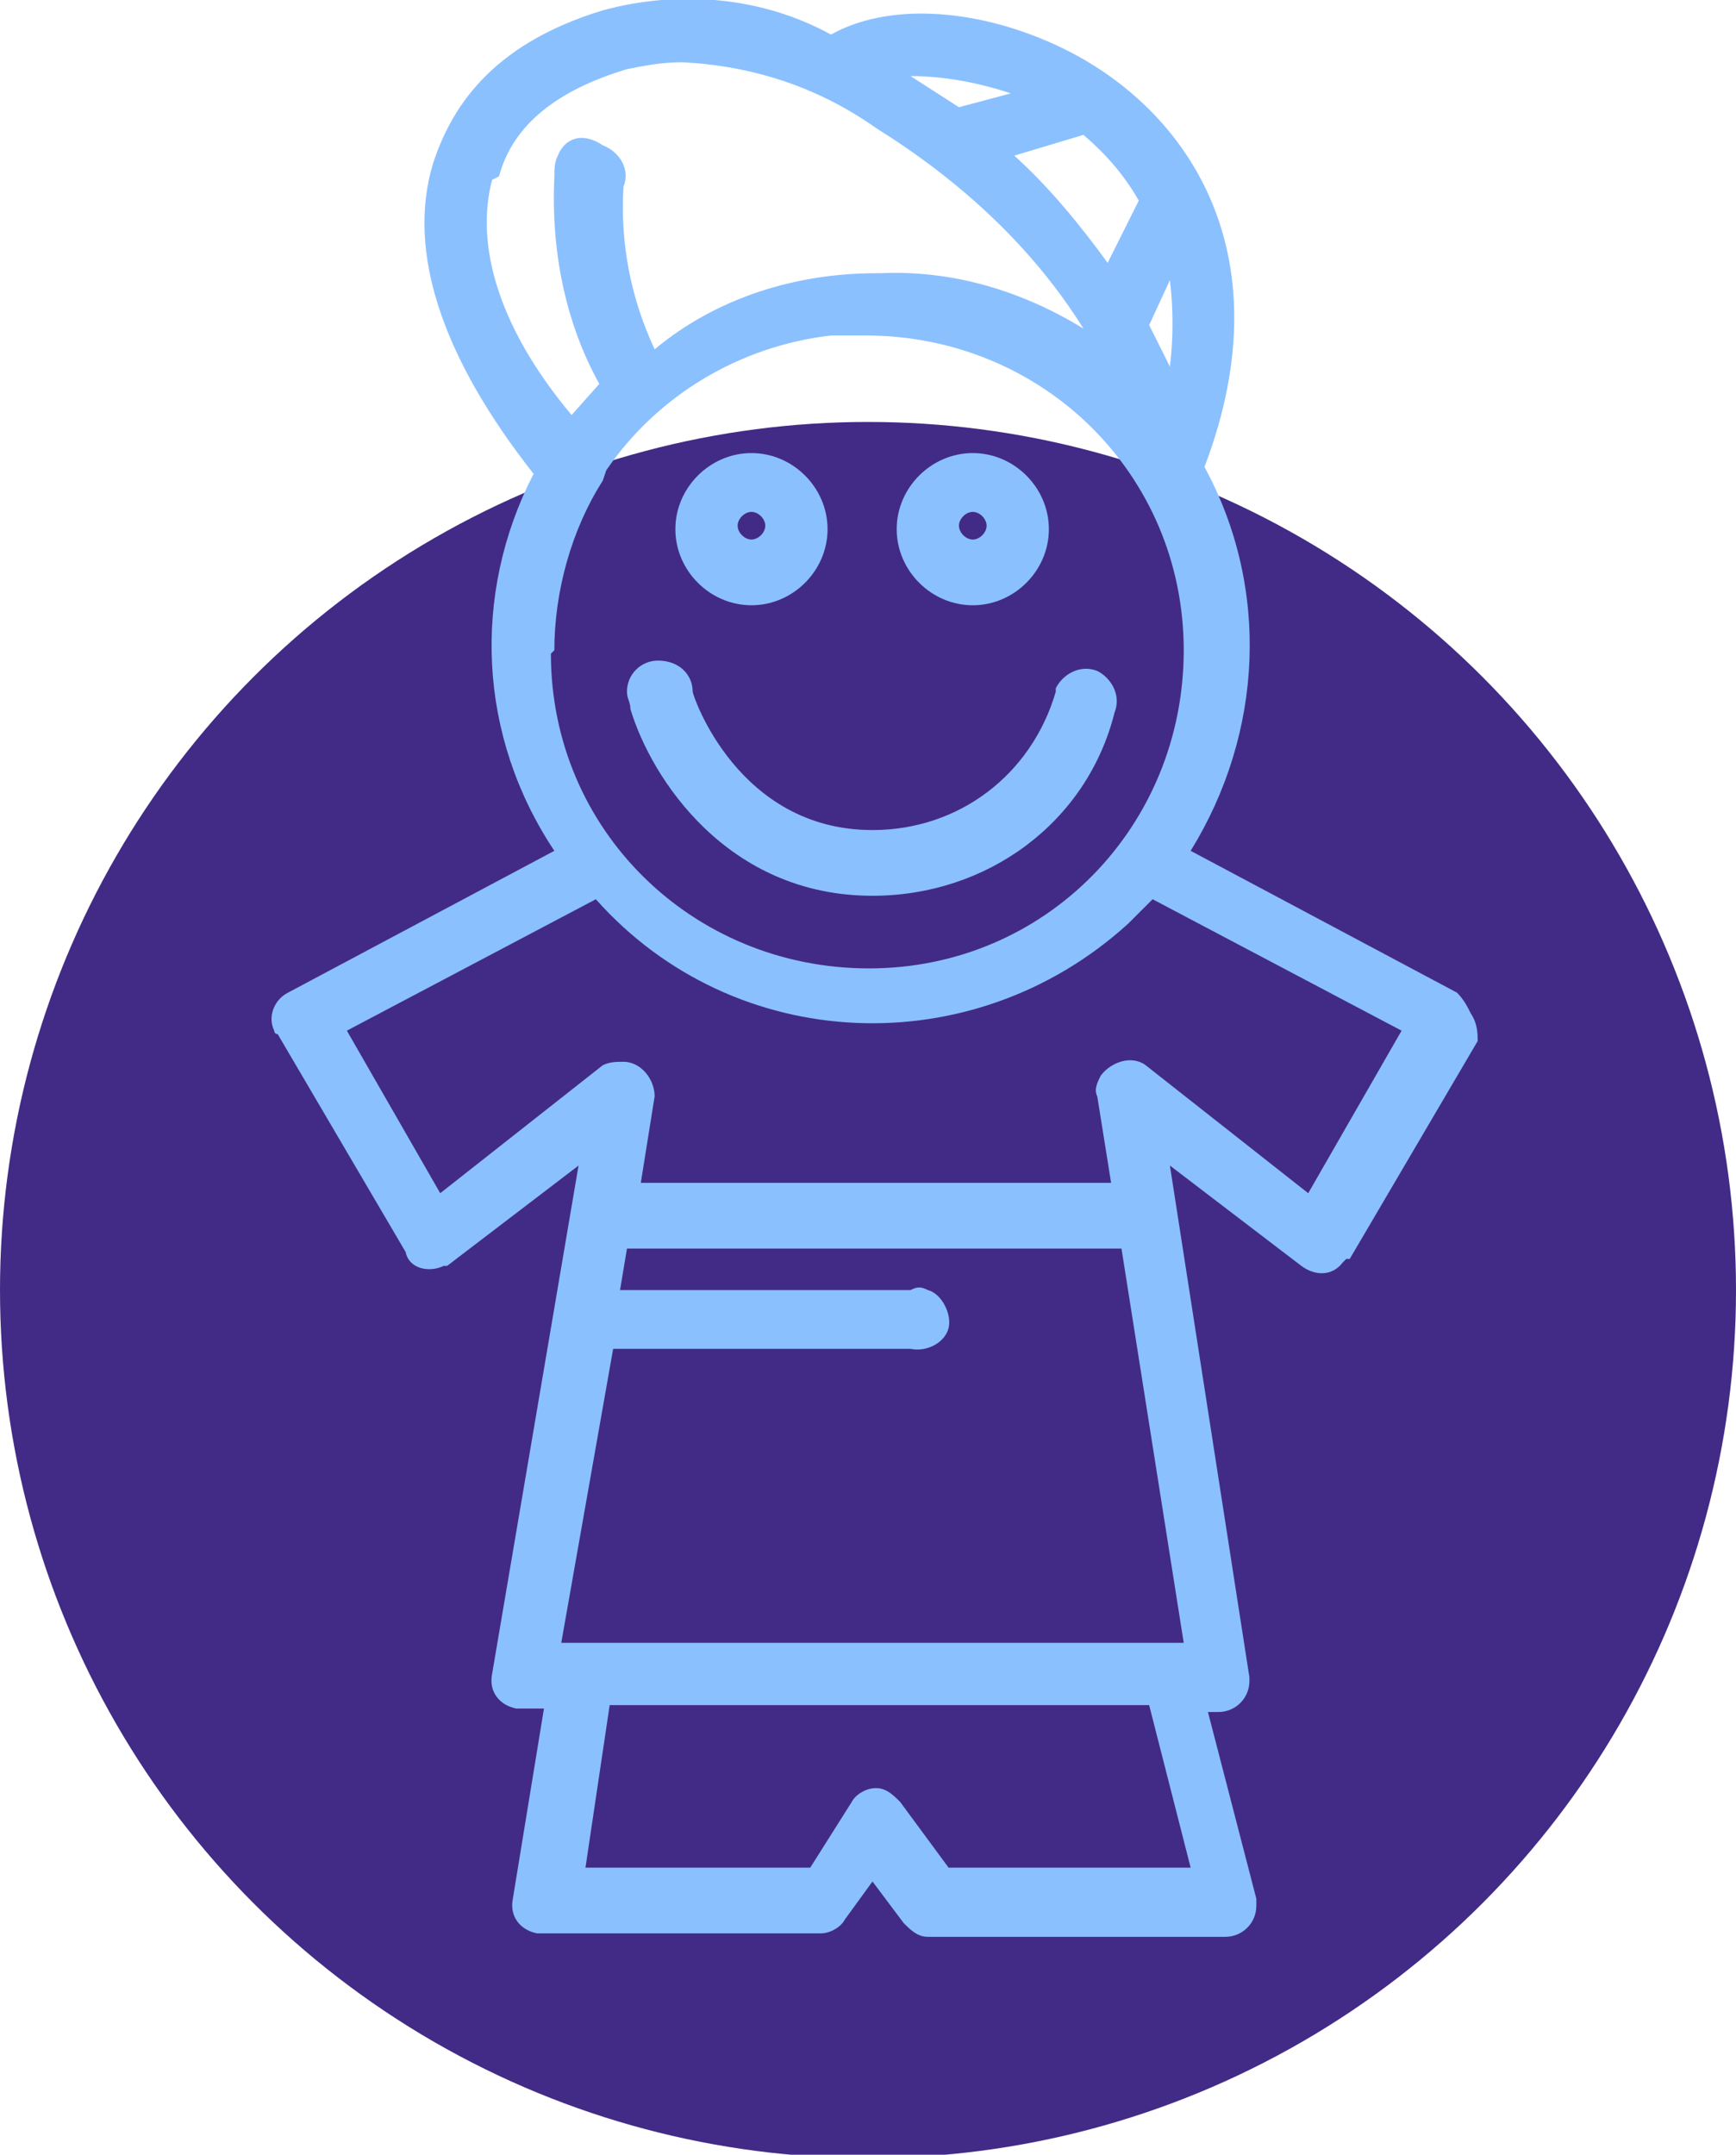 <?xml version="1.0" encoding="utf-8"?>
<!-- Generator: Adobe Illustrator 26.3.1, SVG Export Plug-In . SVG Version: 6.00 Build 0)  -->
<svg version="1.1" id="Composant_17_1" xmlns="http://www.w3.org/2000/svg" xmlns:xlink="http://www.w3.org/1999/xlink" x="0px"
	 y="0px" viewBox="0 0 50.2 62.3" style="enable-background:new 0 0 50.2 62.3;" xml:space="preserve">
<style type="text/css">
	.st0{fill:#422B86;}
	.st1{fill:#8BC0FF;}
</style>
<ellipse id="Ellipse_38" class="st0" cx="25.1" cy="37.3" rx="25.1" ry="25.1"/>
<g id="Groupe_245" transform="translate(7.83 0)">
	<path id="Tracé_468" class="st1" d="M34.7,29.3c-0.1-0.2-0.2-0.4-0.4-0.6l-7.7-4.1c2.1-3.4,2.3-7.6,0.4-11.1
		c2.4-6.3-0.6-10.5-4.3-12.2c-2.4-1.1-4.9-1.2-6.5-0.3c-2-1.1-4.4-1.3-6.6-0.7c-3.3,1-4.4,2.9-4.9,4.4c-0.8,2.6,0.3,5.7,2.9,9
		c-1.8,3.5-1.6,7.6,0.6,10.9l-7.7,4.1c-0.4,0.2-0.6,0.7-0.4,1.1c0,0,0,0.1,0.1,0.1c0,0,0,0,0,0l0,0l3.7,6.3C4,36.7,4.6,36.8,5,36.6
		h0.1l3.8-2.9L6.4,48.4c-0.1,0.5,0.2,0.9,0.7,1h0.8l-0.9,5.5c-0.1,0.5,0.2,0.9,0.7,1c0,0,0,0,0.1,0h8.1c0.3,0,0.6-0.2,0.7-0.4
		l0.8-1.1l0.9,1.2c0.2,0.2,0.4,0.4,0.7,0.4h8.6c0.5,0,0.9-0.4,0.9-0.9c0,0,0-0.1,0-0.1v-0.1l-1.4-5.4h0.3c0.5,0,0.9-0.4,0.9-0.9
		v-0.1L26,33.7l3.8,2.9c0.4,0.3,0.9,0.3,1.2-0.1l0.1-0.1h0.1l3.7-6.3C34.9,29.9,34.9,29.6,34.7,29.3z M8.2,18.8
		c0-1.7,0.5-3.5,1.4-4.9l0.1-0.3c1.5-2.2,3.9-3.6,6.5-3.9h1c5.1,0,9.2,4,9.2,9.1c0,5.1-4,9.2-9.1,9.2c-5.1,0-9.2-4-9.2-9.1
		c0,0,0,0,0,0L8.2,18.8z M26,10.6l-0.6-1.2L26,8.1C26.1,8.9,26.1,9.8,26,10.6L26,10.6z M25.1,5.8l-0.9,1.8c-0.8-1.1-1.7-2.2-2.7-3.1
		l2-0.6C24.2,4.5,24.7,5.1,25.1,5.8L25.1,5.8z M21.4,2.7l-1.5,0.4l-1.4-0.9C19.5,2.2,20.5,2.4,21.4,2.7L21.4,2.7z M6.6,5.1
		C7,3.6,8.3,2.6,10.3,2c0.5-0.1,1-0.2,1.6-0.2c2,0.1,3.9,0.7,5.6,1.9c2.4,1.5,4.5,3.4,6,5.8c-1.8-1.1-3.8-1.7-5.9-1.6h-0.1
		c-2.3,0-4.6,0.7-6.4,2.2c-0.7-1.5-1-3.1-0.9-4.7c0.2-0.5-0.1-1-0.6-1.2C9,3.8,8.5,4,8.3,4.5c0,0,0,0,0,0C8.2,4.7,8.2,4.9,8.2,5.1
		l0,0c-0.1,2.1,0.3,4.2,1.3,6L8.7,12C6.6,9.5,5.9,7.1,6.4,5.2L6.6,5.1z M26.6,54h-7l-1.4-1.9c-0.2-0.2-0.4-0.4-0.7-0.4
		c-0.3,0-0.6,0.2-0.7,0.4L15.6,54H9.1l0.7-4.7h15.6L26.6,54z M26.4,47.5h-18L9.9,39h8.6c0.5,0.1,1-0.2,1.1-0.6s-0.2-1-0.6-1.1l0,0
		c-0.2-0.1-0.3-0.1-0.5,0h-8.4l0.2-1.2h14.3L26.4,47.5z M30,34.5l-4.7-3.7c-0.4-0.3-1-0.1-1.3,0.3c0,0,0,0,0,0
		c-0.1,0.2-0.2,0.4-0.1,0.6l0.4,2.5H10.7l0.4-2.5c0-0.5-0.4-1-0.9-1c-0.2,0-0.4,0-0.6,0.1l-4.7,3.7l-2.7-4.7L9.4,26
		c4,4.5,10.9,4.8,15.4,0.7c0,0,0,0,0,0l0,0l0.7-0.7l7.2,3.8L30,34.5z"/>
	<path id="Tracé_469" class="st1" d="M17.4,25.9c3.3,0,6.2-2.1,7-5.3c0.2-0.5-0.1-1-0.5-1.2c-0.5-0.2-1,0.1-1.2,0.5c0,0,0,0,0,0.1
		l0,0c-0.7,2.4-2.8,4-5.3,4c-3.9,0-5.2-3.9-5.2-4c0-0.5-0.4-0.9-1-0.9c-0.5,0-0.9,0.4-0.9,0.9c0,0.2,0.1,0.3,0.1,0.5
		C11,22.5,13.2,25.9,17.4,25.9z"/>
	<path id="Tracé_470" class="st1" d="M13.9,17.5c1.2,0,2.2-1,2.2-2.2s-1-2.2-2.2-2.2s-2.2,1-2.2,2.2v0
		C11.7,16.5,12.7,17.5,13.9,17.5z M13.9,14.8c0.2,0,0.4,0.2,0.4,0.4s-0.2,0.4-0.4,0.4s-0.4-0.2-0.4-0.4l0,0
		C13.5,15,13.7,14.8,13.9,14.8z"/>
	<path id="Tracé_471" class="st1" d="M20.3,17.5c1.2,0,2.2-1,2.2-2.2s-1-2.2-2.2-2.2s-2.2,1-2.2,2.2v0l0,0
		C18.1,16.5,19.1,17.5,20.3,17.5z M20.3,14.8c0.2,0,0.4,0.2,0.4,0.4s-0.2,0.4-0.4,0.4c-0.2,0-0.4-0.2-0.4-0.4l0,0
		C19.9,15,20.1,14.8,20.3,14.8z"/>
</g>
</svg>

